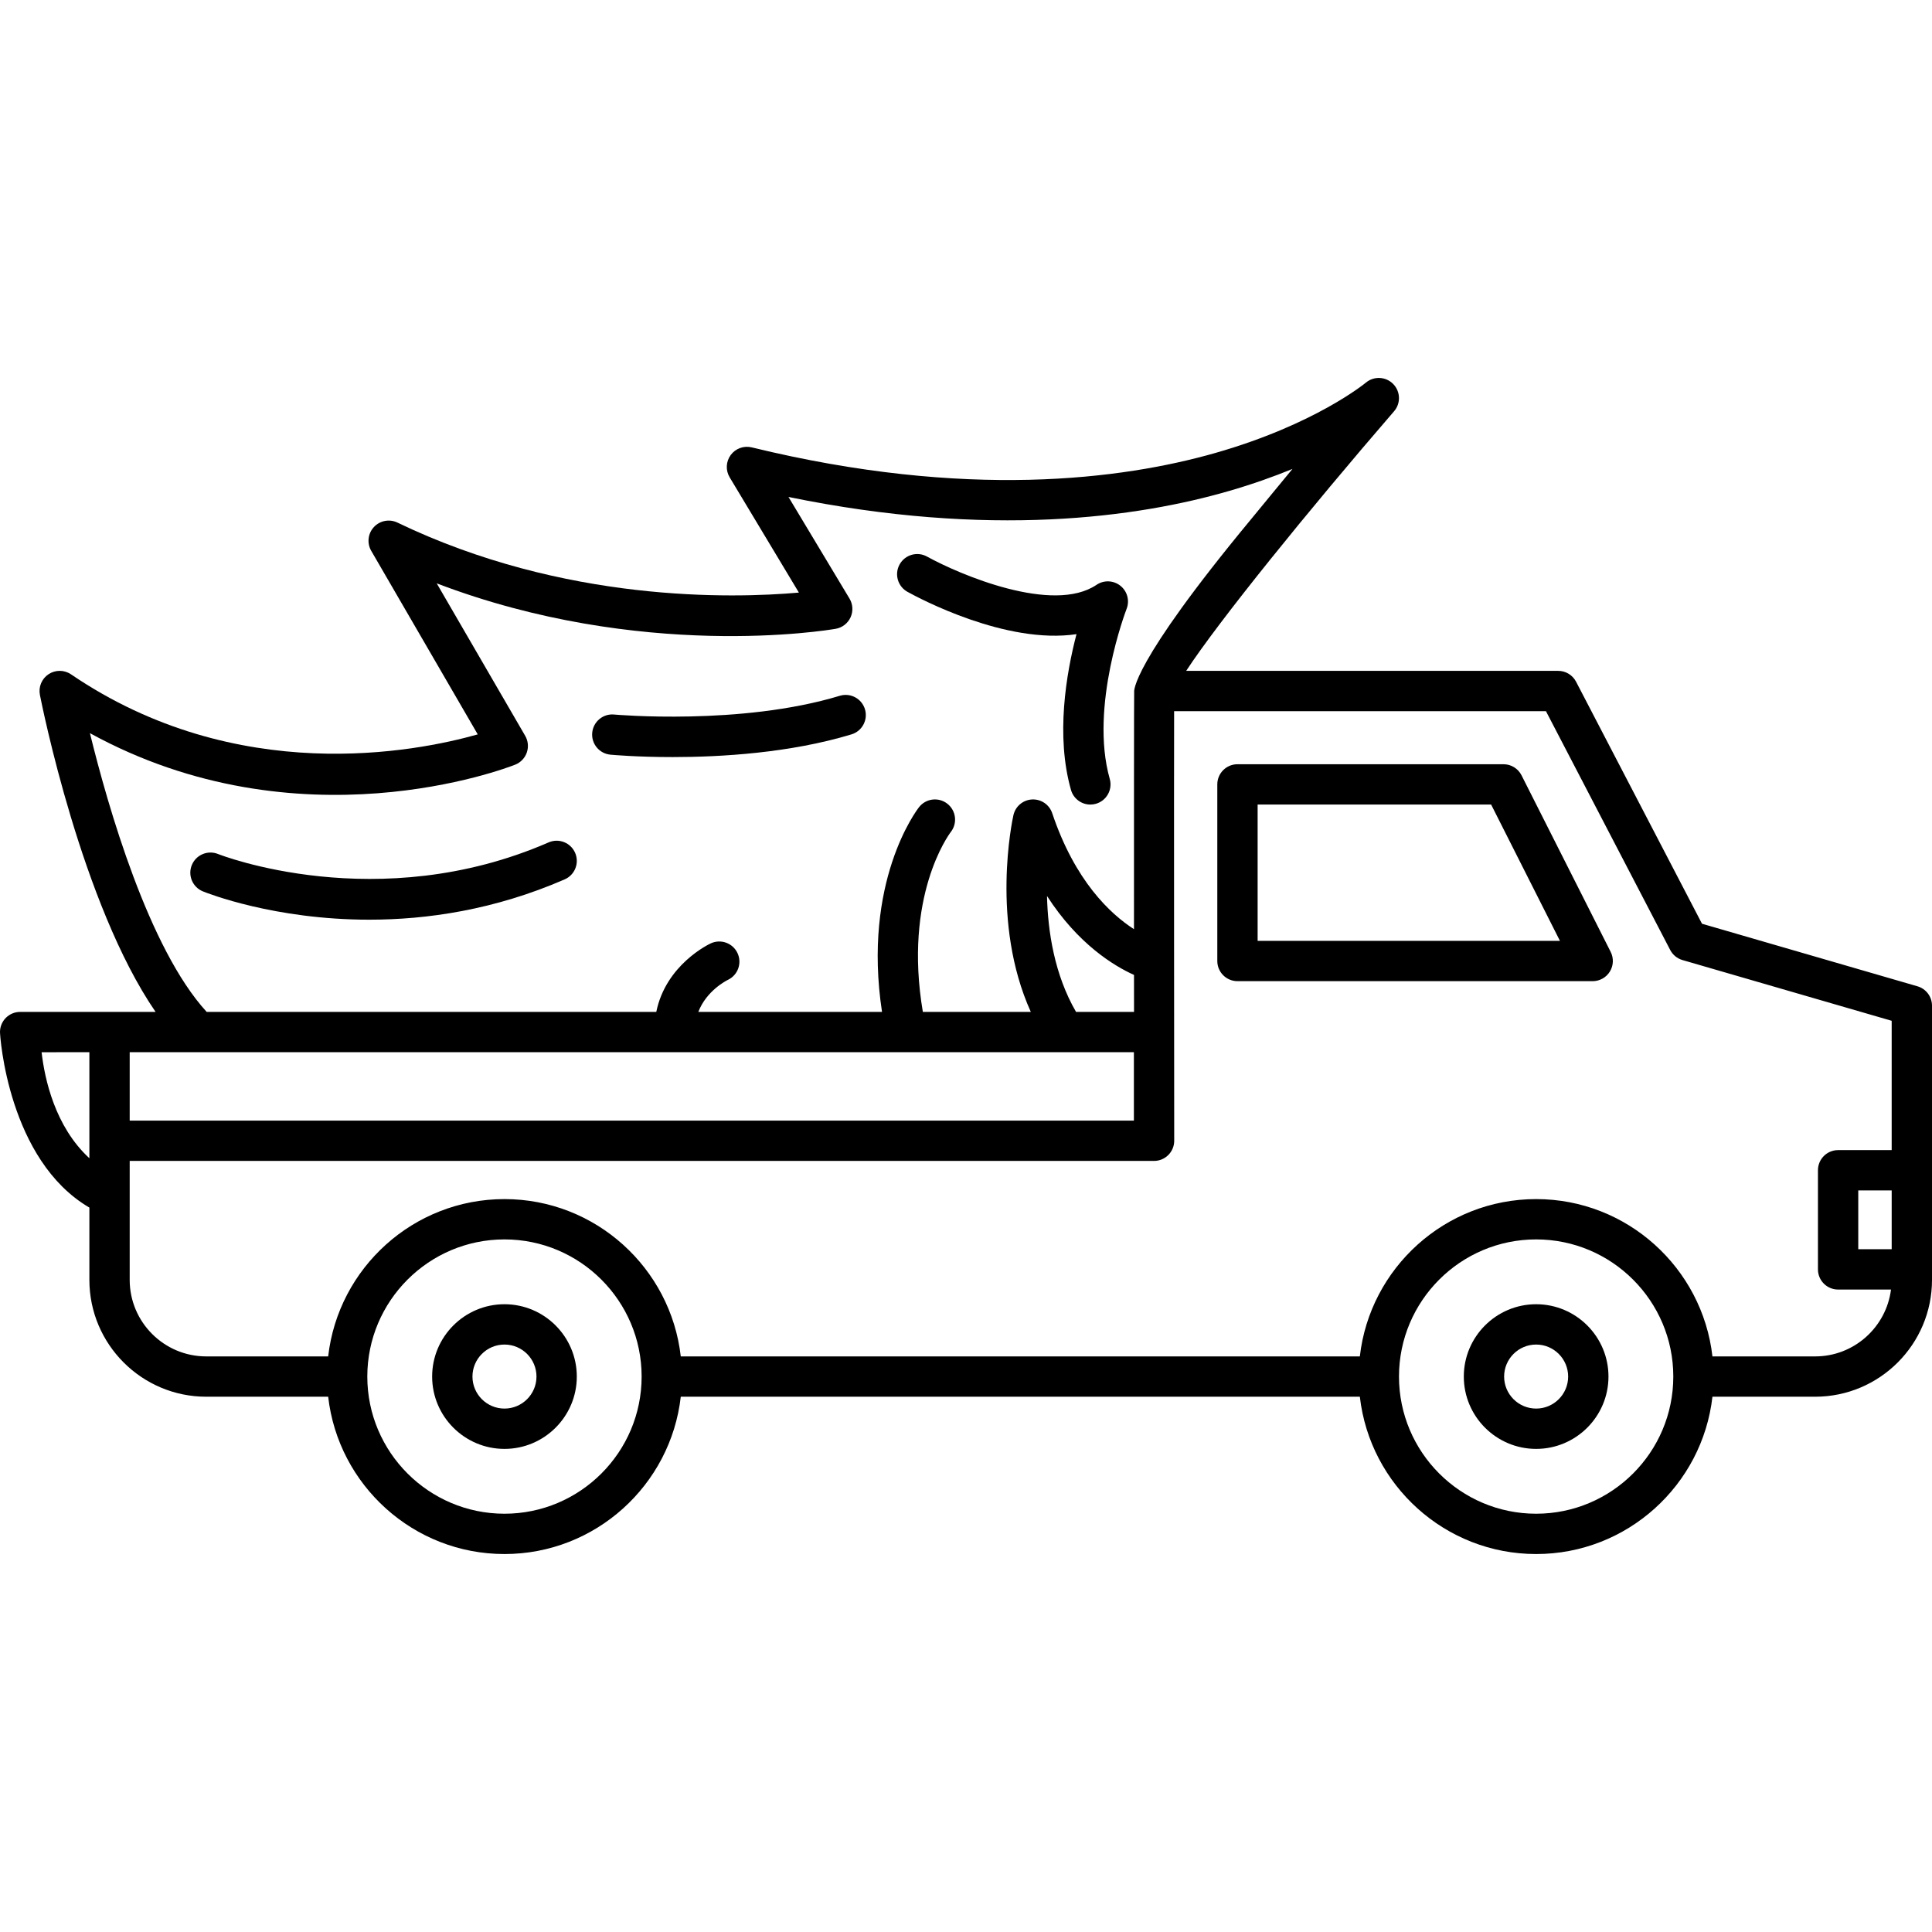 <?xml version="1.0" encoding="iso-8859-1"?>
<!-- Generator: Adobe Illustrator 18.0.0, SVG Export Plug-In . SVG Version: 6.00 Build 0)  -->
<!DOCTYPE svg PUBLIC "-//W3C//DTD SVG 1.1//EN" "http://www.w3.org/Graphics/SVG/1.1/DTD/svg11.dtd">
<svg version="1.1" id="Capa_1" xmlns="http://www.w3.org/2000/svg" xmlns:xlink="http://www.w3.org/1999/xlink" x="0px" y="0px"
	 viewBox="0 0 431.283 431.283" style="enable-background:new 0 0 431.283 431.283;" xml:space="preserve">
<g>
	<g>
		<g>
			<path d="M355.539,219.025h-79.298c-2.485,0-4.5-2.015-4.5-4.5v-39.423c0-2.485,2.015-4.5,4.5-4.5h59.395
				c1.698,0,3.252,0.956,4.017,2.472l19.903,39.423c0.704,1.396,0.634,3.056-0.184,4.387
				C358.552,218.214,357.101,219.025,355.539,219.025z M280.741,210.025h67.485l-15.359-30.423h-52.125V210.025z"/>
		</g>
		<g>
			<path d="M112.614,323.439c-8.903,0-16.146-7.243-16.146-16.147c0-8.903,7.243-16.146,16.146-16.146s16.146,7.243,16.146,16.146
				C128.761,316.196,121.518,323.439,112.614,323.439z M112.614,300.146c-3.94,0-7.146,3.206-7.146,7.146
				c0,3.941,3.206,7.147,7.146,7.147c3.94,0,7.146-3.206,7.146-7.147C119.761,303.352,116.555,300.146,112.614,300.146z"/>
		</g>
		<g>
			<path d="M342.915,323.439c-8.903,0-16.147-7.243-16.147-16.147c0-8.903,7.243-16.146,16.147-16.146
				c8.903,0,16.146,7.243,16.146,16.146C359.061,316.196,351.818,323.439,342.915,323.439z M342.915,300.146
				c-3.94,0-7.147,3.206-7.147,7.146c0,3.941,3.206,7.147,7.147,7.147s7.146-3.206,7.146-7.147
				C350.061,303.352,346.855,300.146,342.915,300.146z"/>
		</g>
		<g>
			<path d="M150.159,169.002c-7.925,0-13.38-0.488-13.894-0.536c-2.474-0.229-4.293-2.422-4.064-4.896
				c0.23-2.474,2.428-4.306,4.895-4.065c0.28,0.024,28.297,2.511,50.375-4.186c2.38-0.72,4.891,0.623,5.612,3
				c0.722,2.379-0.621,4.892-3,5.613C176.358,168.095,160.963,169.002,150.159,169.002z"/>
		</g>
		<g>
			<path d="M82.431,205.303c-21.22,0-36.16-5.922-37.142-6.321c-2.302-0.937-3.409-3.562-2.472-5.864
				c0.936-2.3,3.559-3.403,5.858-2.475l0,0c0.353,0.143,35.663,14.015,73.789-2.592c2.279-0.994,4.931,0.051,5.922,2.329
				c0.993,2.278-0.05,4.93-2.329,5.923C110.353,203.143,95.246,205.303,82.431,205.303z"/>
		</g>
		<g>
			<path d="M243.401,179.603c-1.962,0-3.765-1.292-4.327-3.273c-3.431-12.093-1.069-25.95,1.233-34.766
				c-15.738,2.357-35.147-8.017-37.732-9.449c-2.174-1.205-2.959-3.943-1.754-6.117c1.205-2.174,3.943-2.96,6.117-1.754
				c7.224,3.992,28.095,12.901,37.844,6.307c1.633-1.105,3.794-1.017,5.332,0.214c1.539,1.23,2.098,3.32,1.379,5.155
				c-0.082,0.212-8.355,21.758-3.761,37.955c0.678,2.391-0.71,4.879-3.101,5.557C244.221,179.547,243.807,179.603,243.401,179.603z"
				/>
		</g>
		<path d="M428.037,220.172l-48.097-13.964l-28.113-54.028c-0.774-1.489-2.313-2.423-3.992-2.423c-0.739,0-61.905,0.003-83.041,0
			c7.168-10.987,27.328-35.87,46.407-57.948c1.534-1.775,1.442-4.426-0.205-6.097c-1.647-1.671-4.306-1.794-6.103-0.284
			c-0.11,0.092-11.297,9.336-33.639,15.703c-20.674,5.891-55.401,10.455-103.444-1.261c-1.764-0.428-3.613,0.243-4.69,1.704
			c-1.076,1.462-1.169,3.429-0.234,4.984l15.451,25.728c-14.891,1.316-52.443,2.27-89.619-15.628
			c-1.78-0.856-3.912-0.451-5.254,0.998c-1.342,1.45-1.582,3.606-0.59,5.315l23.776,40.969c-13.826,3.909-53.733,11.8-90.794-13.405
			c-1.509-1.027-3.488-1.039-5.011-0.034c-1.522,1.006-2.287,2.831-1.935,4.622c0.414,2.112,9.337,46.792,25.821,70.765
			L4.498,225.89c-2.448,0.001-4.447,1.958-4.498,4.406c-0.023,1.096,1.878,28.704,19.952,39.275v16.138
			c0,14.382,11.701,26.083,26.083,26.083h27.224c2.243,19.733,19.032,35.118,39.356,35.118c20.324,0,37.113-15.385,39.355-35.118
			h151.59c2.243,19.733,19.032,35.118,39.355,35.118c20.323,0,37.113-15.385,39.355-35.118h22.929
			c14.383,0,26.084-11.701,26.084-26.083v-61.216C431.283,222.491,429.96,220.73,428.037,220.172z M19.952,258.552
			c-7.687-7.063-9.987-17.717-10.667-23.663l10.667-0.002V258.552z M20.074,163.665c46.615,25.587,92.856,7.852,94.927,7.034
			c1.219-0.482,2.167-1.471,2.597-2.709c0.43-1.238,0.299-2.602-0.359-3.735l-19.751-34.033
			c45.519,17.374,87.152,10.48,89.058,10.148c1.463-0.253,2.706-1.211,3.324-2.561c0.618-1.35,0.53-2.917-0.234-4.189
			l-13.622-22.683c44.994,9.243,78.036,4.546,98.32-1.328c5.319-1.54,10.045-3.229,14.183-4.929
			c-2.972,3.569-6.104,7.438-9.297,11.295c-27.02,32.626-26.042,38.435-26.039,38.5c-0.041,0.596-0.047,31.821-0.042,52.946
			c-5.299-3.416-13.179-10.762-18.255-25.894c-0.643-1.915-2.467-3.162-4.5-3.063c-2.017,0.104-3.717,1.54-4.159,3.512
			c-0.24,1.073-5.16,23.907,3.882,43.908l-24.1,0.001c-4.364-25.781,5.755-39.519,6.251-40.171c1.517-1.956,1.168-4.773-0.784-6.3
			c-1.958-1.532-4.786-1.187-6.317,0.77c-0.55,0.703-12.677,16.647-8.266,45.7l-41.006,0.001c1.846-4.763,6.3-7.001,6.585-7.139
			c2.238-1.05,3.212-3.712,2.174-5.959c-1.041-2.257-3.713-3.24-5.972-2.2c-0.46,0.213-10.03,4.769-12.169,15.298l-100.368,0.002
			C33.184,211.759,24.099,180.072,20.074,163.665z M253.151,225.885h-12.946c-4.823-8.315-6.296-17.94-6.48-25.873
			c6.935,10.769,14.977,15.619,19.419,17.622C253.146,221.719,253.148,224.693,253.151,225.885z M28.952,234.885H253.12v15.268
			H28.952V234.885z M112.614,337.91c-16.883,0-30.619-13.735-30.619-30.618c0-16.883,13.735-30.618,30.619-30.618
			c16.883,0,30.618,13.735,30.618,30.618C143.233,324.175,129.497,337.91,112.614,337.91z M342.915,337.91
			c-16.883,0-30.618-13.735-30.618-30.618c0-16.883,13.735-30.618,30.618-30.618c16.883,0,30.619,13.735,30.619,30.618
			C373.533,324.175,359.798,337.91,342.915,337.91z M422.283,278.867h-7.461v-13.129h7.461V278.867z M422.283,256.739h-11.961
			c-2.485,0-4.5,2.015-4.5,4.5v22.129c0,2.485,2.015,4.5,4.5,4.5h11.809c-1.066,8.402-8.245,14.925-16.932,14.925H382.27
			c-2.242-19.733-19.032-35.118-39.355-35.118c-20.323,0-37.113,15.385-39.355,35.118h-151.59
			c-2.242-19.733-19.031-35.118-39.355-35.118c-20.324,0-37.113,15.385-39.356,35.118H46.035c-9.419,0-17.083-7.663-17.083-17.083
			v-26.557H257.62c2.485,0,4.5-2.015,4.5-4.5c0,0-0.073-83.83-0.02-95.892l83.005-0.004l27.74,53.313
			c0.567,1.091,1.556,1.901,2.737,2.244l46.7,13.558V256.739z"/>
	</g>
</g>
<g>
</g>
<g>
</g>
<g>
</g>
<g>
</g>
<g>
</g>
<g>
</g>
<g>
</g>
<g>
</g>
<g>
</g>
<g>
</g>
<g>
</g>
<g>
</g>
<g>
</g>
<g>
</g>
<g>
</g>
</svg>
